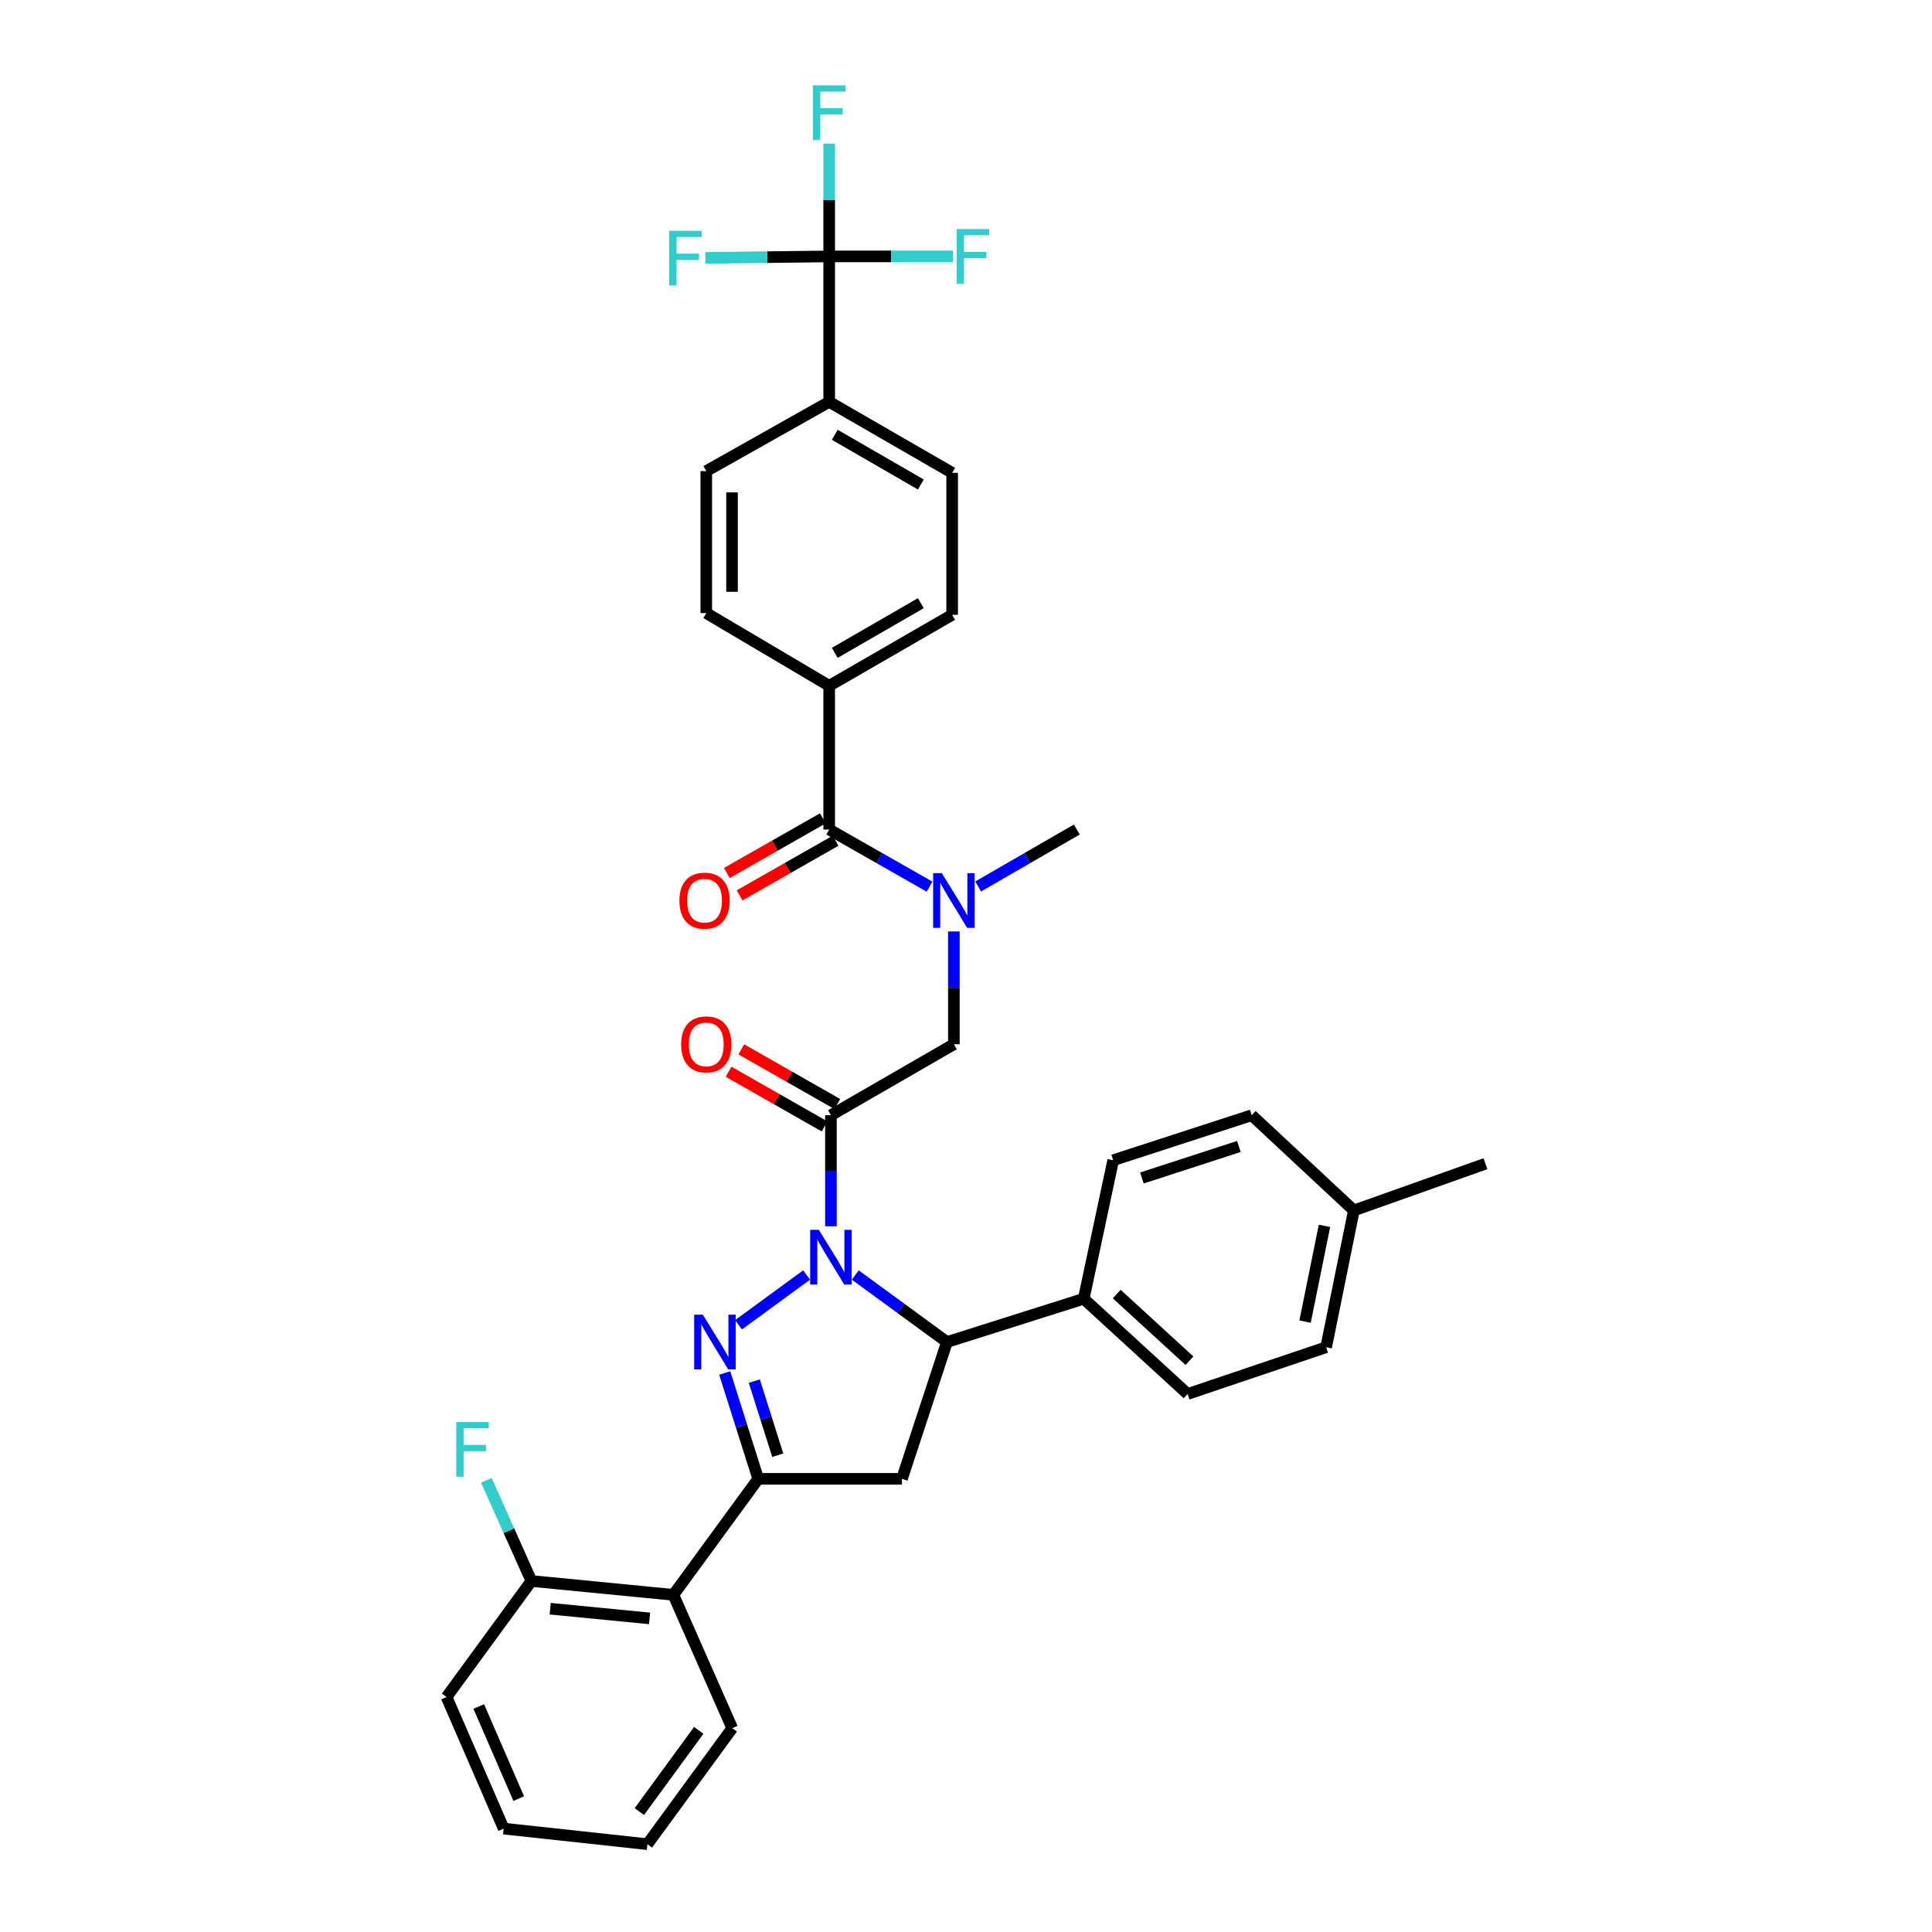 <?xml version='1.0' encoding='iso-8859-1'?>
<svg version='1.1' baseProfile='full'
              xmlns='http://www.w3.org/2000/svg'
                      xmlns:rdkit='http://www.rdkit.org/xml'
                      xmlns:xlink='http://www.w3.org/1999/xlink'
                  xml:space='preserve'
width='1000px' height='1000px' viewBox='0 0 1000 1000'>
<!-- END OF HEADER -->
<rect style='opacity:1.0;fill:#FFFFFF;stroke:none' width='1000' height='1000' x='0' y='0'> </rect>
<path class='bond-0' d='M 506.305,458.839 L 531.831,444.099' style='fill:none;fill-rule:evenodd;stroke:#0000FF;stroke-width:6px;stroke-linecap:butt;stroke-linejoin:miter;stroke-opacity:1' />
<path class='bond-0' d='M 531.831,444.099 L 557.357,429.36' style='fill:none;fill-rule:evenodd;stroke:#000000;stroke-width:6px;stroke-linecap:butt;stroke-linejoin:miter;stroke-opacity:1' />
<path class='bond-1' d='M 493.728,482.121 L 493.728,511.305' style='fill:none;fill-rule:evenodd;stroke:#0000FF;stroke-width:6px;stroke-linecap:butt;stroke-linejoin:miter;stroke-opacity:1' />
<path class='bond-1' d='M 493.728,511.305 L 493.728,540.489' style='fill:none;fill-rule:evenodd;stroke:#000000;stroke-width:6px;stroke-linecap:butt;stroke-linejoin:miter;stroke-opacity:1' />
<path class='bond-2' d='M 481.132,458.93 L 455.164,444.145' style='fill:none;fill-rule:evenodd;stroke:#0000FF;stroke-width:6px;stroke-linecap:butt;stroke-linejoin:miter;stroke-opacity:1' />
<path class='bond-2' d='M 455.164,444.145 L 429.196,429.36' style='fill:none;fill-rule:evenodd;stroke:#000000;stroke-width:6px;stroke-linecap:butt;stroke-linejoin:miter;stroke-opacity:1' />
<path class='bond-3' d='M 429.196,132.712 L 429.196,207.996' style='fill:none;fill-rule:evenodd;stroke:#000000;stroke-width:6px;stroke-linecap:butt;stroke-linejoin:miter;stroke-opacity:1' />
<path class='bond-4' d='M 429.196,132.712 L 429.196,103.528' style='fill:none;fill-rule:evenodd;stroke:#000000;stroke-width:6px;stroke-linecap:butt;stroke-linejoin:miter;stroke-opacity:1' />
<path class='bond-4' d='M 429.196,103.528 L 429.196,74.344' style='fill:none;fill-rule:evenodd;stroke:#33CCCC;stroke-width:6px;stroke-linecap:butt;stroke-linejoin:miter;stroke-opacity:1' />
<path class='bond-5' d='M 429.196,132.712 L 397.146,133.098' style='fill:none;fill-rule:evenodd;stroke:#000000;stroke-width:6px;stroke-linecap:butt;stroke-linejoin:miter;stroke-opacity:1' />
<path class='bond-5' d='M 397.146,133.098 L 365.096,133.485' style='fill:none;fill-rule:evenodd;stroke:#33CCCC;stroke-width:6px;stroke-linecap:butt;stroke-linejoin:miter;stroke-opacity:1' />
<path class='bond-6' d='M 429.196,132.712 L 461.25,132.712' style='fill:none;fill-rule:evenodd;stroke:#000000;stroke-width:6px;stroke-linecap:butt;stroke-linejoin:miter;stroke-opacity:1' />
<path class='bond-6' d='M 461.25,132.712 L 493.304,132.712' style='fill:none;fill-rule:evenodd;stroke:#33CCCC;stroke-width:6px;stroke-linecap:butt;stroke-linejoin:miter;stroke-opacity:1' />
<path class='bond-7' d='M 433.39,571.448 L 408.556,557.304' style='fill:none;fill-rule:evenodd;stroke:#000000;stroke-width:6px;stroke-linecap:butt;stroke-linejoin:miter;stroke-opacity:1' />
<path class='bond-7' d='M 408.556,557.304 L 383.722,543.16' style='fill:none;fill-rule:evenodd;stroke:#FF0000;stroke-width:6px;stroke-linecap:butt;stroke-linejoin:miter;stroke-opacity:1' />
<path class='bond-7' d='M 426.794,583.03 L 401.96,568.886' style='fill:none;fill-rule:evenodd;stroke:#000000;stroke-width:6px;stroke-linecap:butt;stroke-linejoin:miter;stroke-opacity:1' />
<path class='bond-7' d='M 401.96,568.886 L 377.126,554.742' style='fill:none;fill-rule:evenodd;stroke:#FF0000;stroke-width:6px;stroke-linecap:butt;stroke-linejoin:miter;stroke-opacity:1' />
<path class='bond-8' d='M 430.092,577.239 L 493.728,540.489' style='fill:none;fill-rule:evenodd;stroke:#000000;stroke-width:6px;stroke-linecap:butt;stroke-linejoin:miter;stroke-opacity:1' />
<path class='bond-9' d='M 430.092,577.239 L 430.092,605.982' style='fill:none;fill-rule:evenodd;stroke:#000000;stroke-width:6px;stroke-linecap:butt;stroke-linejoin:miter;stroke-opacity:1' />
<path class='bond-9' d='M 430.092,605.982 L 430.092,634.726' style='fill:none;fill-rule:evenodd;stroke:#0000FF;stroke-width:6px;stroke-linecap:butt;stroke-linejoin:miter;stroke-opacity:1' />
<path class='bond-10' d='M 425.899,423.568 L 401.064,437.71' style='fill:none;fill-rule:evenodd;stroke:#000000;stroke-width:6px;stroke-linecap:butt;stroke-linejoin:miter;stroke-opacity:1' />
<path class='bond-10' d='M 401.064,437.71 L 376.23,451.851' style='fill:none;fill-rule:evenodd;stroke:#FF0000;stroke-width:6px;stroke-linecap:butt;stroke-linejoin:miter;stroke-opacity:1' />
<path class='bond-10' d='M 432.494,435.151 L 407.66,449.292' style='fill:none;fill-rule:evenodd;stroke:#000000;stroke-width:6px;stroke-linecap:butt;stroke-linejoin:miter;stroke-opacity:1' />
<path class='bond-10' d='M 407.66,449.292 L 382.826,463.433' style='fill:none;fill-rule:evenodd;stroke:#FF0000;stroke-width:6px;stroke-linecap:butt;stroke-linejoin:miter;stroke-opacity:1' />
<path class='bond-11' d='M 429.196,429.36 L 429.196,354.972' style='fill:none;fill-rule:evenodd;stroke:#000000;stroke-width:6px;stroke-linecap:butt;stroke-linejoin:miter;stroke-opacity:1' />
<path class='bond-12' d='M 429.196,207.996 L 492.832,244.738' style='fill:none;fill-rule:evenodd;stroke:#000000;stroke-width:6px;stroke-linecap:butt;stroke-linejoin:miter;stroke-opacity:1' />
<path class='bond-12' d='M 432.077,225.05 L 476.622,250.769' style='fill:none;fill-rule:evenodd;stroke:#000000;stroke-width:6px;stroke-linecap:butt;stroke-linejoin:miter;stroke-opacity:1' />
<path class='bond-13' d='M 429.196,207.996 L 365.568,243.842' style='fill:none;fill-rule:evenodd;stroke:#000000;stroke-width:6px;stroke-linecap:butt;stroke-linejoin:miter;stroke-opacity:1' />
<path class='bond-14' d='M 429.196,354.972 L 365.568,317.334' style='fill:none;fill-rule:evenodd;stroke:#000000;stroke-width:6px;stroke-linecap:butt;stroke-linejoin:miter;stroke-opacity:1' />
<path class='bond-15' d='M 429.196,354.972 L 492.832,318.23' style='fill:none;fill-rule:evenodd;stroke:#000000;stroke-width:6px;stroke-linecap:butt;stroke-linejoin:miter;stroke-opacity:1' />
<path class='bond-15' d='M 432.077,337.918 L 476.622,312.198' style='fill:none;fill-rule:evenodd;stroke:#000000;stroke-width:6px;stroke-linecap:butt;stroke-linejoin:miter;stroke-opacity:1' />
<path class='bond-16' d='M 442.692,659.938 L 466.418,677.289' style='fill:none;fill-rule:evenodd;stroke:#0000FF;stroke-width:6px;stroke-linecap:butt;stroke-linejoin:miter;stroke-opacity:1' />
<path class='bond-16' d='M 466.418,677.289 L 490.144,694.64' style='fill:none;fill-rule:evenodd;stroke:#000000;stroke-width:6px;stroke-linecap:butt;stroke-linejoin:miter;stroke-opacity:1' />
<path class='bond-17' d='M 417.492,659.939 L 382.257,685.71' style='fill:none;fill-rule:evenodd;stroke:#0000FF;stroke-width:6px;stroke-linecap:butt;stroke-linejoin:miter;stroke-opacity:1' />
<path class='bond-18' d='M 392.454,765.444 L 348.537,825.489' style='fill:none;fill-rule:evenodd;stroke:#000000;stroke-width:6px;stroke-linecap:butt;stroke-linejoin:miter;stroke-opacity:1' />
<path class='bond-19' d='M 392.454,765.444 L 466.842,765.444' style='fill:none;fill-rule:evenodd;stroke:#000000;stroke-width:6px;stroke-linecap:butt;stroke-linejoin:miter;stroke-opacity:1' />
<path class='bond-20' d='M 392.454,765.444 L 383.785,738.051' style='fill:none;fill-rule:evenodd;stroke:#000000;stroke-width:6px;stroke-linecap:butt;stroke-linejoin:miter;stroke-opacity:1' />
<path class='bond-20' d='M 383.785,738.051 L 375.116,710.657' style='fill:none;fill-rule:evenodd;stroke:#0000FF;stroke-width:6px;stroke-linecap:butt;stroke-linejoin:miter;stroke-opacity:1' />
<path class='bond-20' d='M 402.561,753.205 L 396.492,734.029' style='fill:none;fill-rule:evenodd;stroke:#000000;stroke-width:6px;stroke-linecap:butt;stroke-linejoin:miter;stroke-opacity:1' />
<path class='bond-20' d='M 396.492,734.029 L 390.424,714.854' style='fill:none;fill-rule:evenodd;stroke:#0000FF;stroke-width:6px;stroke-linecap:butt;stroke-linejoin:miter;stroke-opacity:1' />
<path class='bond-21' d='M 466.842,765.444 L 490.144,694.64' style='fill:none;fill-rule:evenodd;stroke:#000000;stroke-width:6px;stroke-linecap:butt;stroke-linejoin:miter;stroke-opacity:1' />
<path class='bond-22' d='M 490.144,694.64 L 560.941,672.234' style='fill:none;fill-rule:evenodd;stroke:#000000;stroke-width:6px;stroke-linecap:butt;stroke-linejoin:miter;stroke-opacity:1' />
<path class='bond-23' d='M 231.135,878.366 L 260.71,946.482' style='fill:none;fill-rule:evenodd;stroke:#000000;stroke-width:6px;stroke-linecap:butt;stroke-linejoin:miter;stroke-opacity:1' />
<path class='bond-23' d='M 247.797,883.275 L 268.499,930.956' style='fill:none;fill-rule:evenodd;stroke:#000000;stroke-width:6px;stroke-linecap:butt;stroke-linejoin:miter;stroke-opacity:1' />
<path class='bond-24' d='M 231.135,878.366 L 275.053,818.321' style='fill:none;fill-rule:evenodd;stroke:#000000;stroke-width:6px;stroke-linecap:butt;stroke-linejoin:miter;stroke-opacity:1' />
<path class='bond-25' d='M 260.71,946.482 L 335.097,954.545' style='fill:none;fill-rule:evenodd;stroke:#000000;stroke-width:6px;stroke-linecap:butt;stroke-linejoin:miter;stroke-opacity:1' />
<path class='bond-26' d='M 560.941,672.234 L 576.18,600.541' style='fill:none;fill-rule:evenodd;stroke:#000000;stroke-width:6px;stroke-linecap:butt;stroke-linejoin:miter;stroke-opacity:1' />
<path class='bond-27' d='M 560.941,672.234 L 614.714,721.527' style='fill:none;fill-rule:evenodd;stroke:#000000;stroke-width:6px;stroke-linecap:butt;stroke-linejoin:miter;stroke-opacity:1' />
<path class='bond-27' d='M 578.013,669.803 L 615.654,704.308' style='fill:none;fill-rule:evenodd;stroke:#000000;stroke-width:6px;stroke-linecap:butt;stroke-linejoin:miter;stroke-opacity:1' />
<path class='bond-28' d='M 700.756,626.532 L 686.413,697.328' style='fill:none;fill-rule:evenodd;stroke:#000000;stroke-width:6px;stroke-linecap:butt;stroke-linejoin:miter;stroke-opacity:1' />
<path class='bond-28' d='M 685.542,634.505 L 675.502,684.062' style='fill:none;fill-rule:evenodd;stroke:#000000;stroke-width:6px;stroke-linecap:butt;stroke-linejoin:miter;stroke-opacity:1' />
<path class='bond-29' d='M 700.756,626.532 L 768.865,602.333' style='fill:none;fill-rule:evenodd;stroke:#000000;stroke-width:6px;stroke-linecap:butt;stroke-linejoin:miter;stroke-opacity:1' />
<path class='bond-30' d='M 700.756,626.532 L 647.879,577.239' style='fill:none;fill-rule:evenodd;stroke:#000000;stroke-width:6px;stroke-linecap:butt;stroke-linejoin:miter;stroke-opacity:1' />
<path class='bond-31' d='M 576.18,600.541 L 647.879,577.239' style='fill:none;fill-rule:evenodd;stroke:#000000;stroke-width:6px;stroke-linecap:butt;stroke-linejoin:miter;stroke-opacity:1' />
<path class='bond-31' d='M 591.054,609.722 L 641.244,593.41' style='fill:none;fill-rule:evenodd;stroke:#000000;stroke-width:6px;stroke-linecap:butt;stroke-linejoin:miter;stroke-opacity:1' />
<path class='bond-32' d='M 614.714,721.527 L 686.413,697.328' style='fill:none;fill-rule:evenodd;stroke:#000000;stroke-width:6px;stroke-linecap:butt;stroke-linejoin:miter;stroke-opacity:1' />
<path class='bond-33' d='M 335.097,954.545 L 379.007,894.501' style='fill:none;fill-rule:evenodd;stroke:#000000;stroke-width:6px;stroke-linecap:butt;stroke-linejoin:miter;stroke-opacity:1' />
<path class='bond-33' d='M 330.925,937.671 L 361.662,895.64' style='fill:none;fill-rule:evenodd;stroke:#000000;stroke-width:6px;stroke-linecap:butt;stroke-linejoin:miter;stroke-opacity:1' />
<path class='bond-34' d='M 379.007,894.501 L 348.537,825.489' style='fill:none;fill-rule:evenodd;stroke:#000000;stroke-width:6px;stroke-linecap:butt;stroke-linejoin:miter;stroke-opacity:1' />
<path class='bond-35' d='M 348.537,825.489 L 275.053,818.321' style='fill:none;fill-rule:evenodd;stroke:#000000;stroke-width:6px;stroke-linecap:butt;stroke-linejoin:miter;stroke-opacity:1' />
<path class='bond-35' d='M 336.22,837.679 L 284.781,832.662' style='fill:none;fill-rule:evenodd;stroke:#000000;stroke-width:6px;stroke-linecap:butt;stroke-linejoin:miter;stroke-opacity:1' />
<path class='bond-36' d='M 275.053,818.321 L 263.399,792.276' style='fill:none;fill-rule:evenodd;stroke:#000000;stroke-width:6px;stroke-linecap:butt;stroke-linejoin:miter;stroke-opacity:1' />
<path class='bond-36' d='M 263.399,792.276 L 251.745,766.231' style='fill:none;fill-rule:evenodd;stroke:#33CCCC;stroke-width:6px;stroke-linecap:butt;stroke-linejoin:miter;stroke-opacity:1' />
<path class='bond-37' d='M 492.832,244.738 L 492.832,318.23' style='fill:none;fill-rule:evenodd;stroke:#000000;stroke-width:6px;stroke-linecap:butt;stroke-linejoin:miter;stroke-opacity:1' />
<path class='bond-38' d='M 365.568,243.842 L 365.568,317.334' style='fill:none;fill-rule:evenodd;stroke:#000000;stroke-width:6px;stroke-linecap:butt;stroke-linejoin:miter;stroke-opacity:1' />
<path class='bond-38' d='M 378.896,254.866 L 378.896,306.31' style='fill:none;fill-rule:evenodd;stroke:#000000;stroke-width:6px;stroke-linecap:butt;stroke-linejoin:miter;stroke-opacity:1' />
<path  class='atom-0' d='M 487.468 451.942
L 496.748 466.942
Q 497.668 468.422, 499.148 471.102
Q 500.628 473.782, 500.708 473.942
L 500.708 451.942
L 504.468 451.942
L 504.468 480.262
L 500.588 480.262
L 490.628 463.862
Q 489.468 461.942, 488.228 459.742
Q 487.028 457.542, 486.668 456.862
L 486.668 480.262
L 482.988 480.262
L 482.988 451.942
L 487.468 451.942
' fill='#0000FF'/>
<path  class='atom-3' d='M 352.568 540.569
Q 352.568 533.769, 355.928 529.969
Q 359.288 526.169, 365.568 526.169
Q 371.848 526.169, 375.208 529.969
Q 378.568 533.769, 378.568 540.569
Q 378.568 547.449, 375.168 551.369
Q 371.768 555.249, 365.568 555.249
Q 359.328 555.249, 355.928 551.369
Q 352.568 547.489, 352.568 540.569
M 365.568 552.049
Q 369.888 552.049, 372.208 549.169
Q 374.568 546.249, 374.568 540.569
Q 374.568 535.009, 372.208 532.209
Q 369.888 529.369, 365.568 529.369
Q 361.248 529.369, 358.888 532.169
Q 356.568 534.969, 356.568 540.569
Q 356.568 546.289, 358.888 549.169
Q 361.248 552.049, 365.568 552.049
' fill='#FF0000'/>
<path  class='atom-6' d='M 351.672 466.182
Q 351.672 459.382, 355.032 455.582
Q 358.392 451.782, 364.672 451.782
Q 370.952 451.782, 374.312 455.582
Q 377.672 459.382, 377.672 466.182
Q 377.672 473.062, 374.272 476.982
Q 370.872 480.862, 364.672 480.862
Q 358.432 480.862, 355.032 476.982
Q 351.672 473.102, 351.672 466.182
M 364.672 477.662
Q 368.992 477.662, 371.312 474.782
Q 373.672 471.862, 373.672 466.182
Q 373.672 460.622, 371.312 457.822
Q 368.992 454.982, 364.672 454.982
Q 360.352 454.982, 357.992 457.782
Q 355.672 460.582, 355.672 466.182
Q 355.672 471.902, 357.992 474.782
Q 360.352 477.662, 364.672 477.662
' fill='#FF0000'/>
<path  class='atom-10' d='M 423.832 636.563
L 433.112 651.563
Q 434.032 653.043, 435.512 655.723
Q 436.992 658.403, 437.072 658.563
L 437.072 636.563
L 440.832 636.563
L 440.832 664.883
L 436.952 664.883
L 426.992 648.483
Q 425.832 646.563, 424.592 644.363
Q 423.392 642.163, 423.032 641.483
L 423.032 664.883
L 419.352 664.883
L 419.352 636.563
L 423.832 636.563
' fill='#0000FF'/>
<path  class='atom-14' d='M 363.787 680.48
L 373.067 695.48
Q 373.987 696.96, 375.467 699.64
Q 376.947 702.32, 377.027 702.48
L 377.027 680.48
L 380.787 680.48
L 380.787 708.8
L 376.907 708.8
L 366.947 692.4
Q 365.787 690.48, 364.547 688.28
Q 363.347 686.08, 362.987 685.4
L 362.987 708.8
L 359.307 708.8
L 359.307 680.48
L 363.787 680.48
' fill='#0000FF'/>
<path  class='atom-28' d='M 236.155 736.045
L 252.995 736.045
L 252.995 739.285
L 239.955 739.285
L 239.955 747.885
L 251.555 747.885
L 251.555 751.165
L 239.955 751.165
L 239.955 764.365
L 236.155 764.365
L 236.155 736.045
' fill='#33CCCC'/>
<path  class='atom-33' d='M 420.776 44.165
L 437.616 44.165
L 437.616 47.405
L 424.576 47.405
L 424.576 56.005
L 436.176 56.005
L 436.176 59.285
L 424.576 59.285
L 424.576 72.485
L 420.776 72.485
L 420.776 44.165
' fill='#33CCCC'/>
<path  class='atom-34' d='M 346.396 119.448
L 363.236 119.448
L 363.236 122.688
L 350.196 122.688
L 350.196 131.288
L 361.796 131.288
L 361.796 134.568
L 350.196 134.568
L 350.196 147.768
L 346.396 147.768
L 346.396 119.448
' fill='#33CCCC'/>
<path  class='atom-35' d='M 495.164 118.552
L 512.004 118.552
L 512.004 121.792
L 498.964 121.792
L 498.964 130.392
L 510.564 130.392
L 510.564 133.672
L 498.964 133.672
L 498.964 146.872
L 495.164 146.872
L 495.164 118.552
' fill='#33CCCC'/>
</svg>
